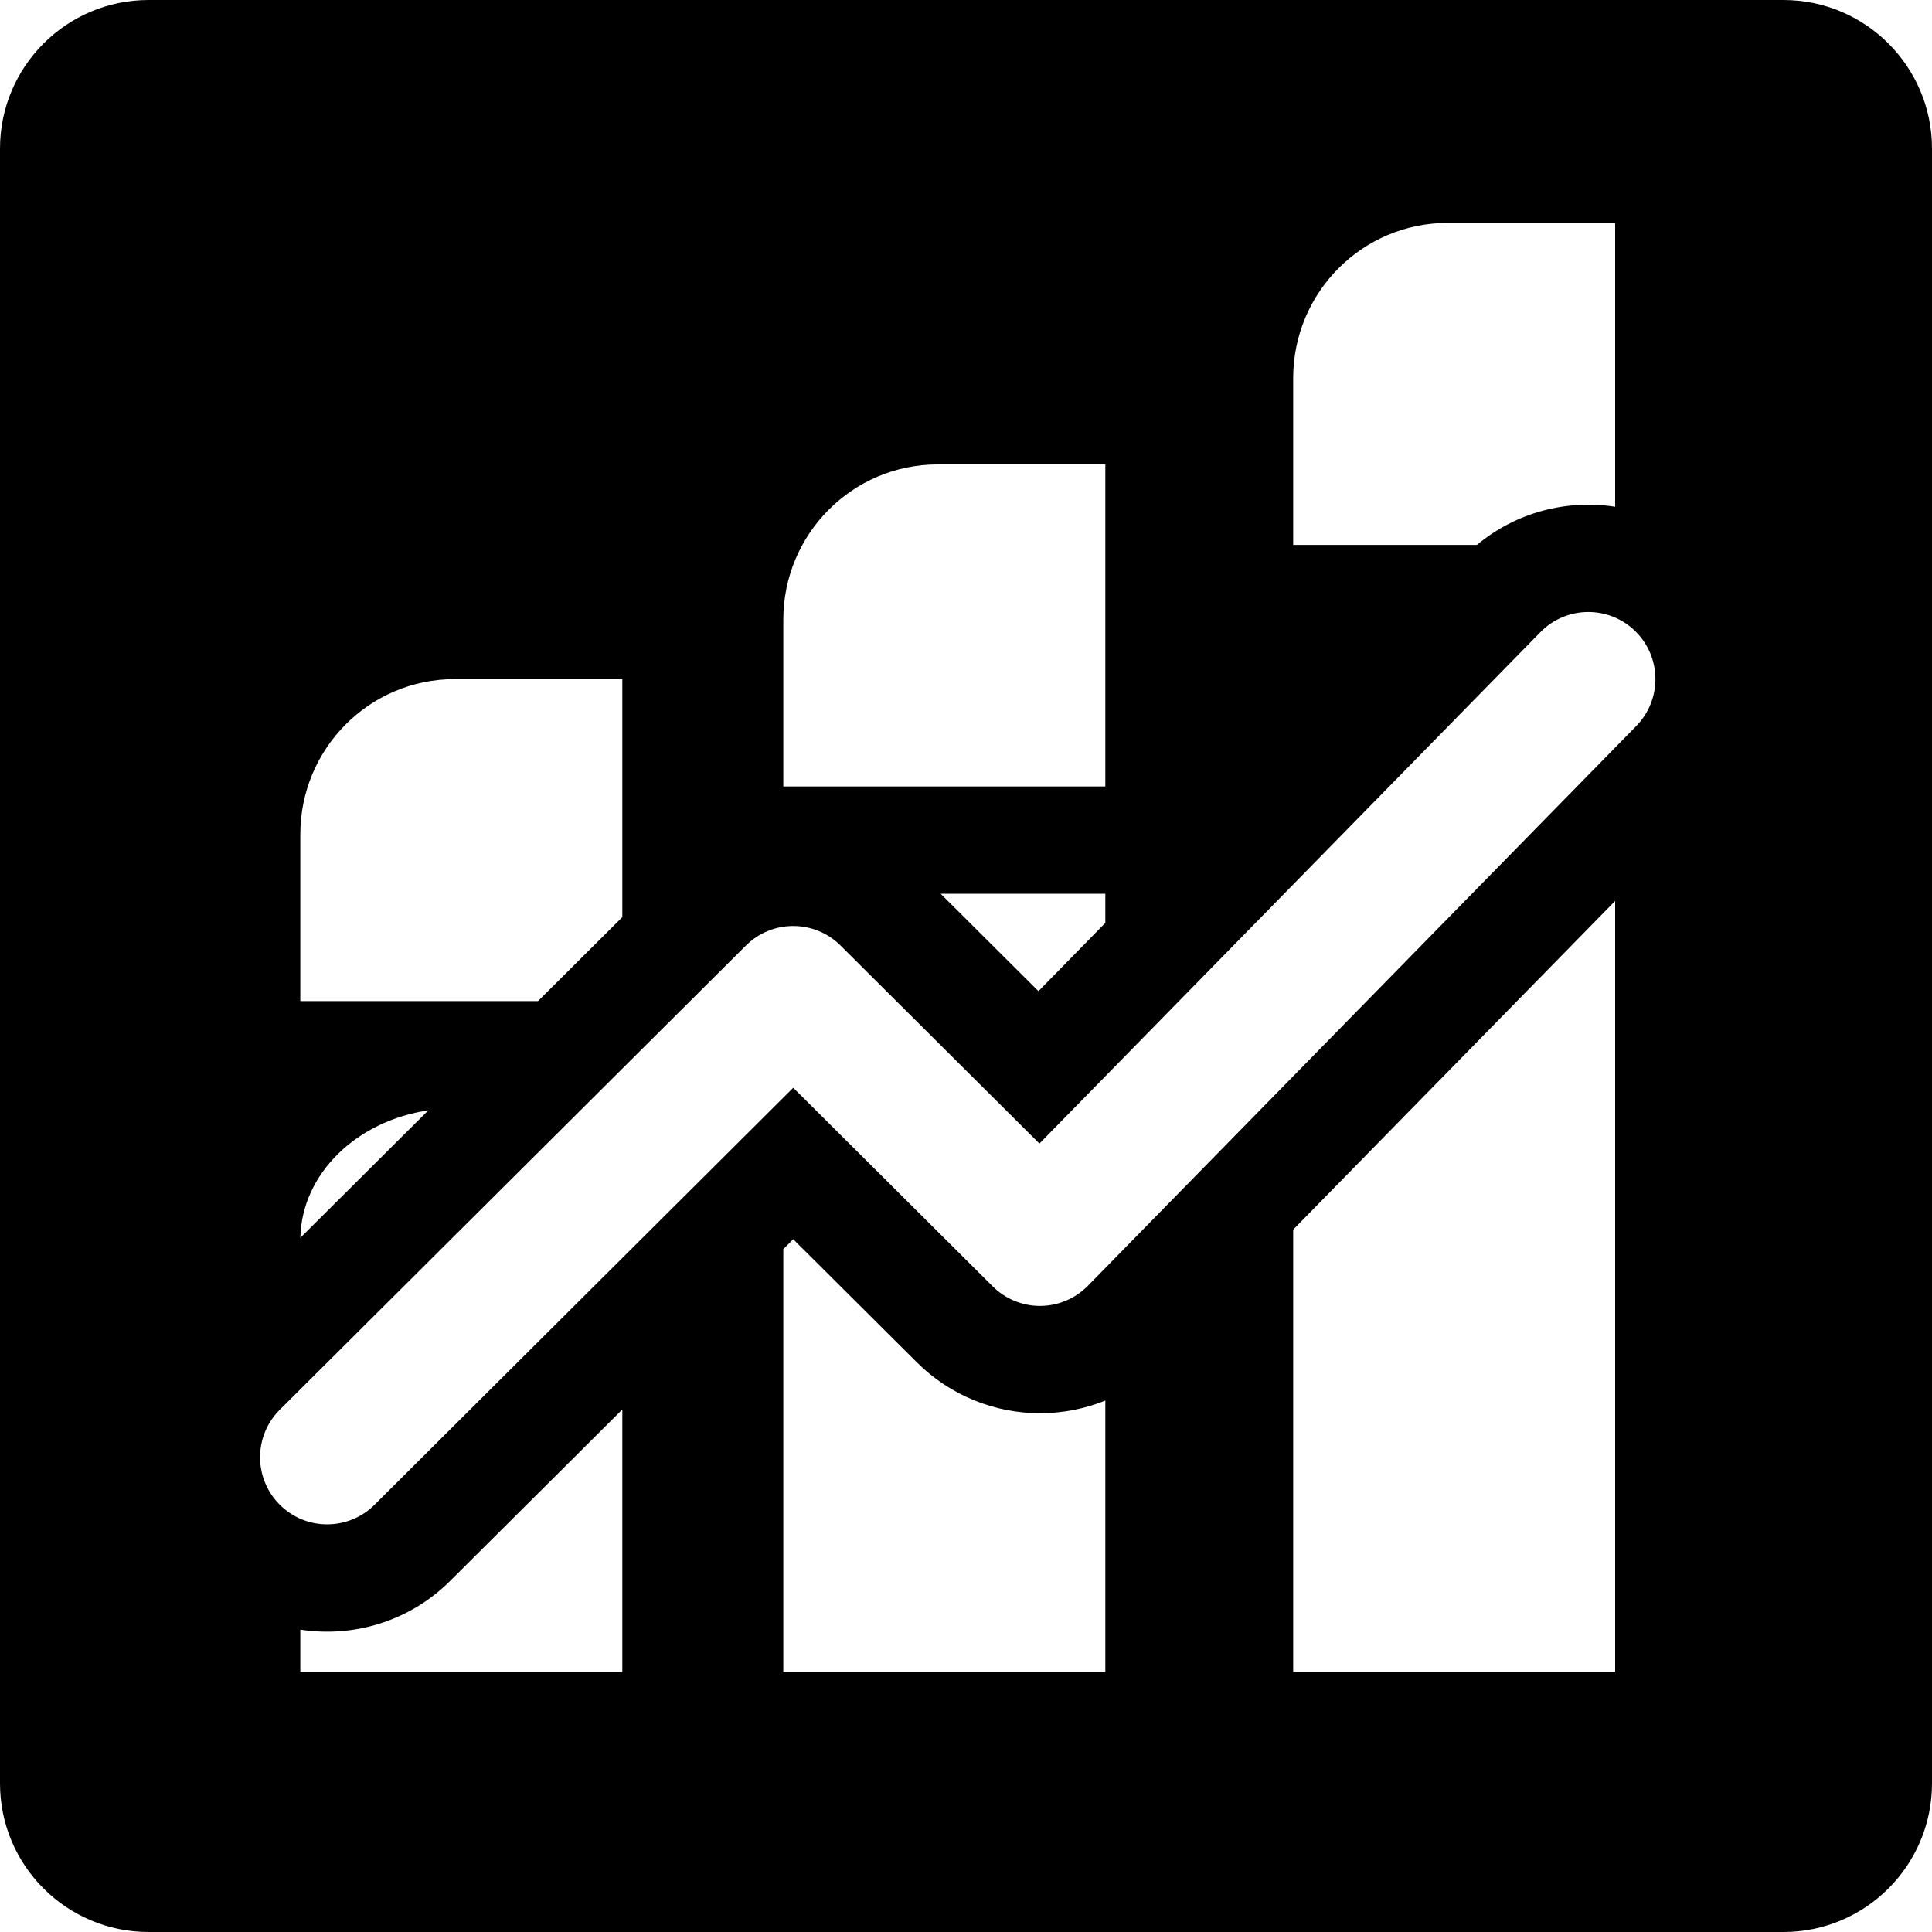 <?xml version="1.0" encoding="UTF-8"?> <svg xmlns="http://www.w3.org/2000/svg" width="52" height="52" viewBox="0 0 52 52" fill="none"><path fill-rule="evenodd" clip-rule="evenodd" d="M4 0C1.791 0 0 1.791 0 4V48C0 50.209 1.791 52 4 52H48C50.209 52 52 50.209 52 48V4C52 1.791 50.209 0 48 0H4ZM34.806 14.667V10.178C34.806 7.871 36.667 6 38.962 6H43.472V13.639C42.176 13.438 40.812 13.782 39.75 14.667H34.806ZM29.75 24.84V24.056H25.318L27.95 26.677L29.75 24.84ZM14.481 26.944L16.75 24.685V18.278H12.239C9.945 18.278 8.083 20.148 8.083 22.456V26.944H14.481ZM8.084 33.316L11.529 29.885C9.596 30.169 8.12 31.592 8.084 33.316ZM8.083 45V43.861C9.509 44.082 11.018 43.645 12.118 42.548L16.75 37.936V45H8.083ZM21.083 33.62V45H29.75V37.696C29.206 37.916 28.619 38.034 28.02 38.037C26.769 38.045 25.566 37.553 24.679 36.669L21.35 33.354L21.083 33.62ZM34.806 45V33.096L43.472 24.249V45H34.806ZM21.083 16.678V21.167H29.75V12.5H25.239C22.945 12.5 21.083 14.37 21.083 16.678ZM44.04 19.541C44.738 18.829 44.726 17.686 44.014 16.988C43.301 16.29 42.158 16.302 41.46 17.014L27.976 30.779L22.624 25.45C21.92 24.748 20.781 24.748 20.076 25.45L7.531 37.943C6.825 38.647 6.823 39.79 7.526 40.496C8.23 41.203 9.373 41.205 10.08 40.502L21.35 29.277L26.718 34.622C27.059 34.962 27.521 35.152 28.003 35.149C28.484 35.146 28.944 34.95 29.281 34.607L44.04 19.541Z" fill="black"></path></svg> 